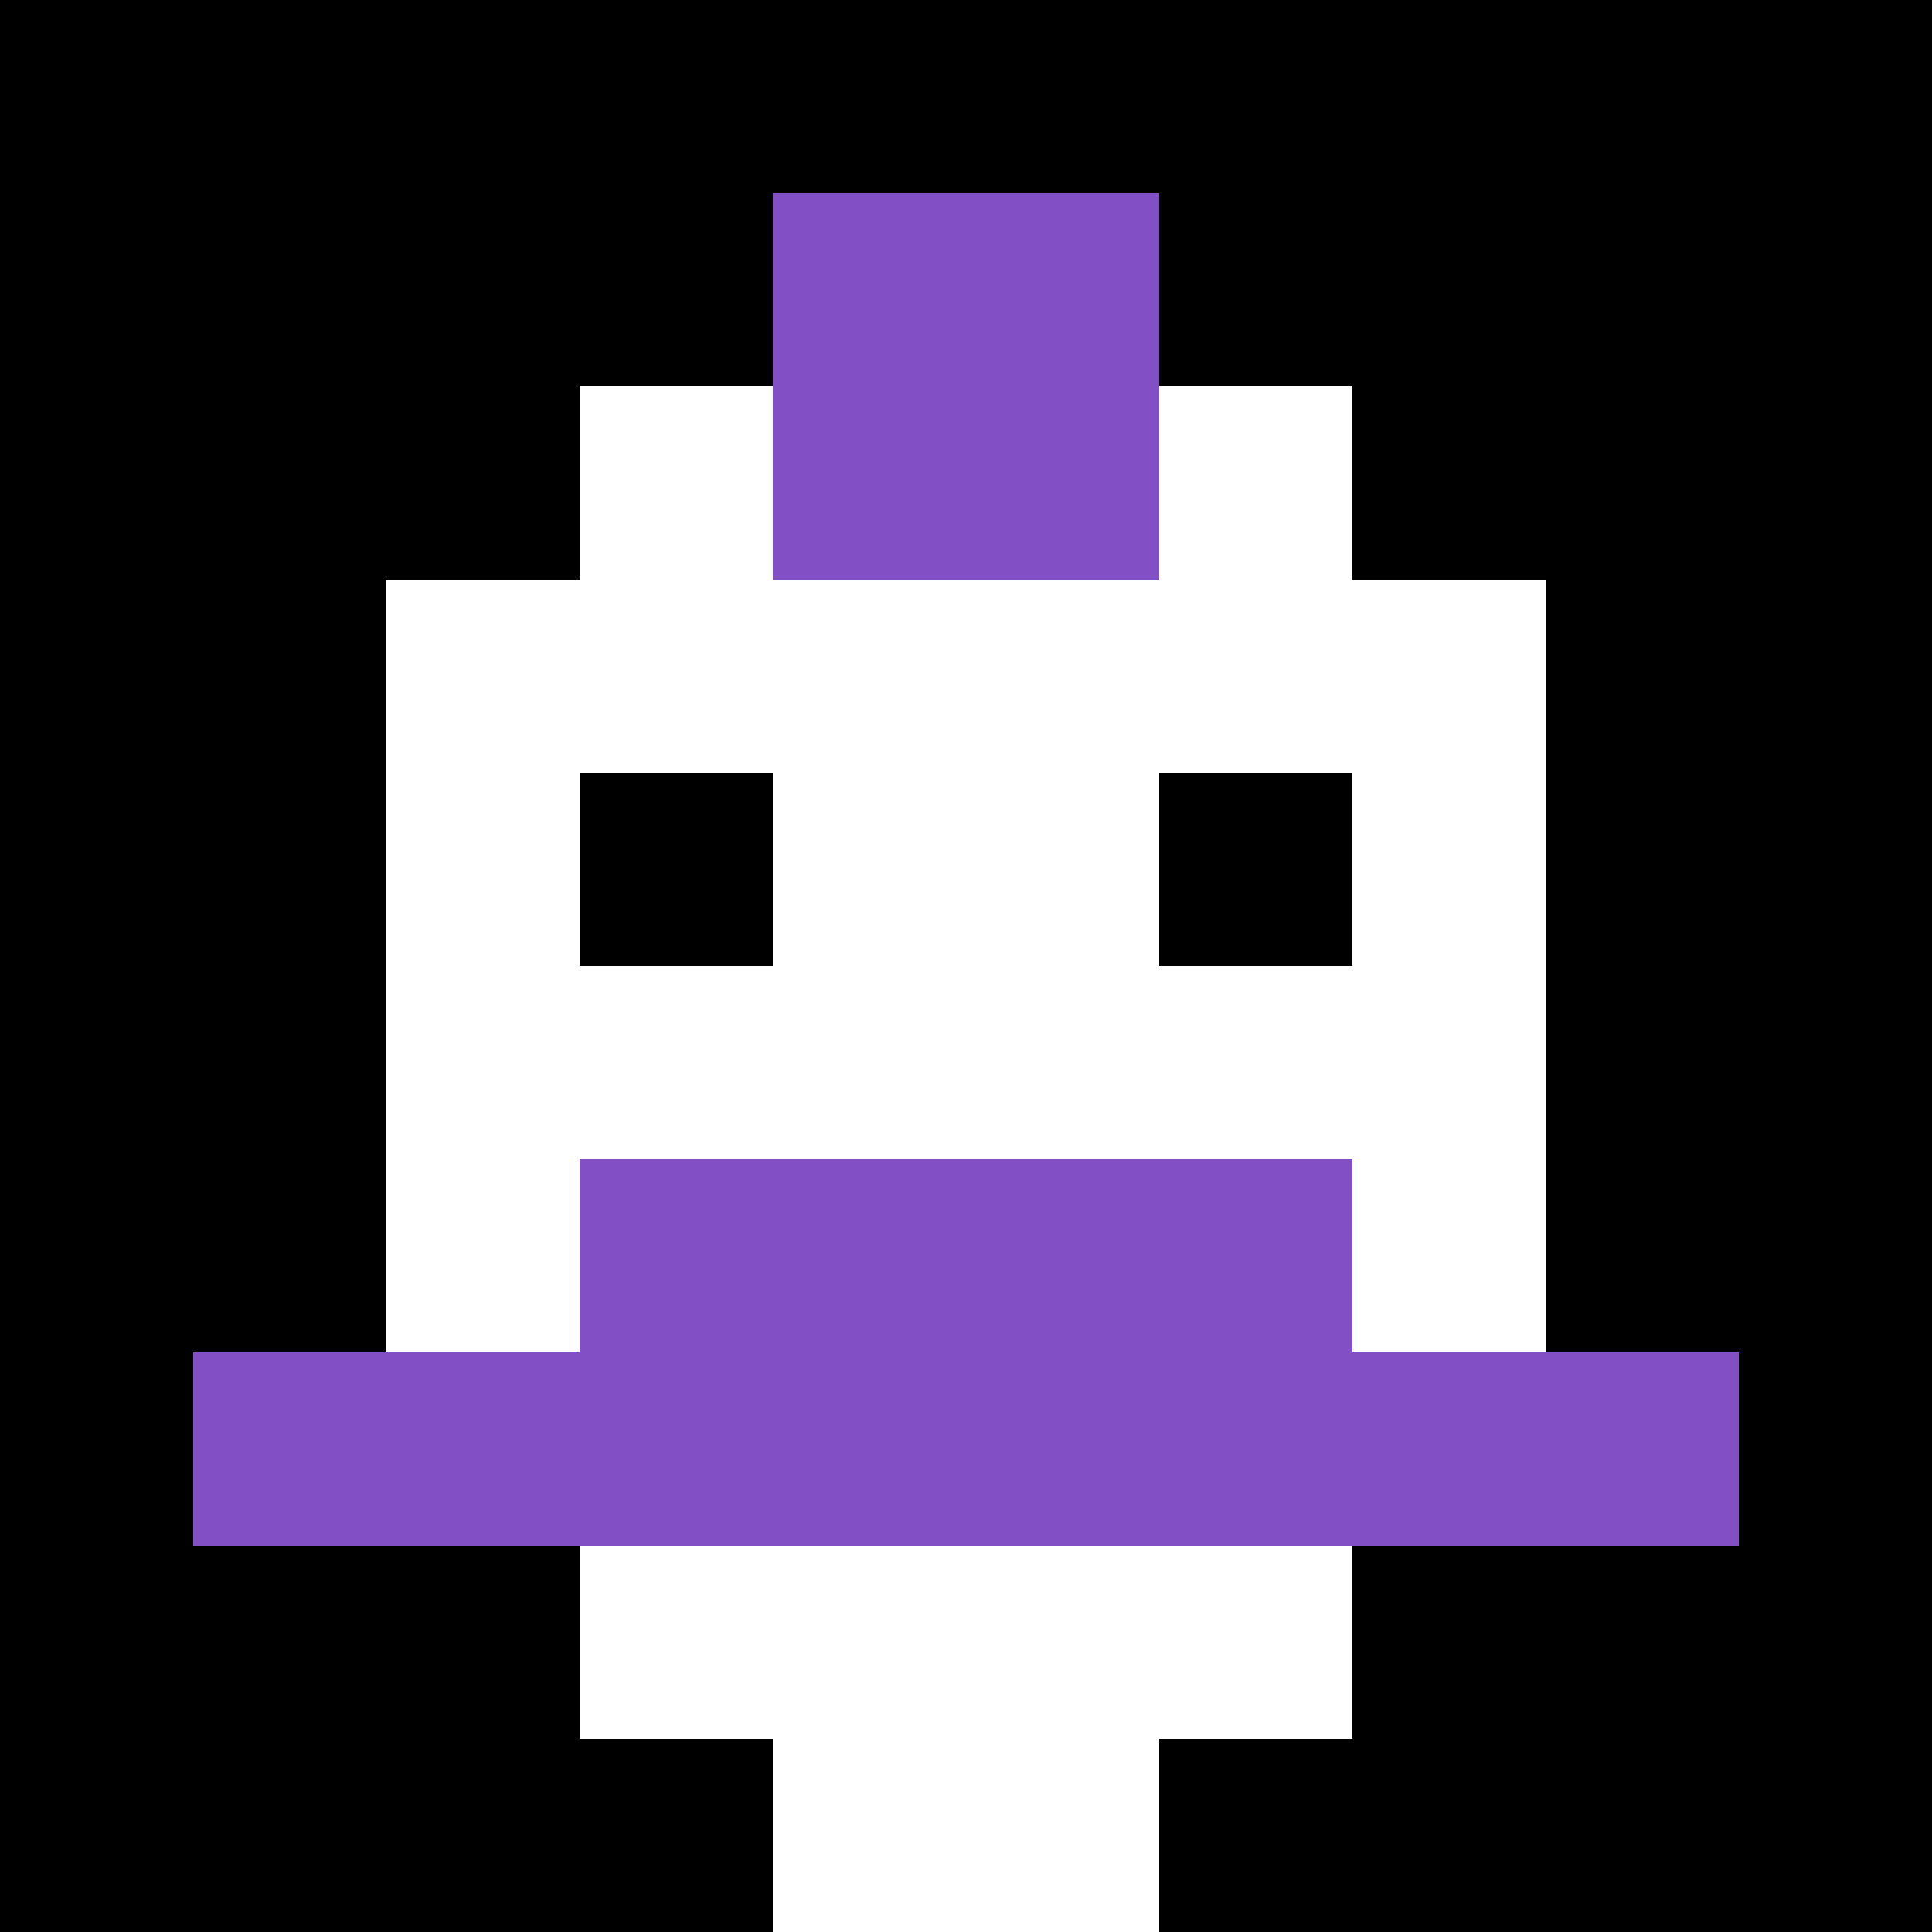 <svg xmlns="http://www.w3.org/2000/svg" version="1.1" width="785" height="785"><title>'goose-pfp-892410' by Dmitri Cherniak</title><desc>seed=892410
backgroundColor=#ffffff
padding=20
innerPadding=0
timeout=500
dimension=1
border=false
Save=function(){return n.handleSave()}
frame=29

Rendered at Sun Sep 15 2024 17:59:44 GMT+0200 (Центральная Европа, летнее время)
Generated in &lt;1ms
</desc><defs></defs><rect width="100%" height="100%" fill="#ffffff"></rect><g><g id="0-0"><rect x="0" y="0" height="785" width="785" fill="#000000"></rect><g><rect id="0-0-3-2-4-7" x="235.5" y="157" width="314" height="549.5" fill="#ffffff"></rect><rect id="0-0-2-3-6-5" x="157" y="235.5" width="471" height="392.5" fill="#ffffff"></rect><rect id="0-0-4-8-2-2" x="314" y="628" width="157" height="157" fill="#ffffff"></rect><rect id="0-0-1-7-8-1" x="78.5" y="549.5" width="628" height="78.5" fill="#834FC4"></rect><rect id="0-0-3-6-4-2" x="235.5" y="471" width="314" height="157" fill="#834FC4"></rect><rect id="0-0-3-4-1-1" x="235.5" y="314" width="78.5" height="78.5" fill="#000000"></rect><rect id="0-0-6-4-1-1" x="471" y="314" width="78.5" height="78.5" fill="#000000"></rect><rect id="0-0-4-1-2-2" x="314" y="78.5" width="157" height="157" fill="#834FC4"></rect></g><rect x="0" y="0" stroke="white" stroke-width="0" height="785" width="785" fill="none"></rect></g></g></svg>